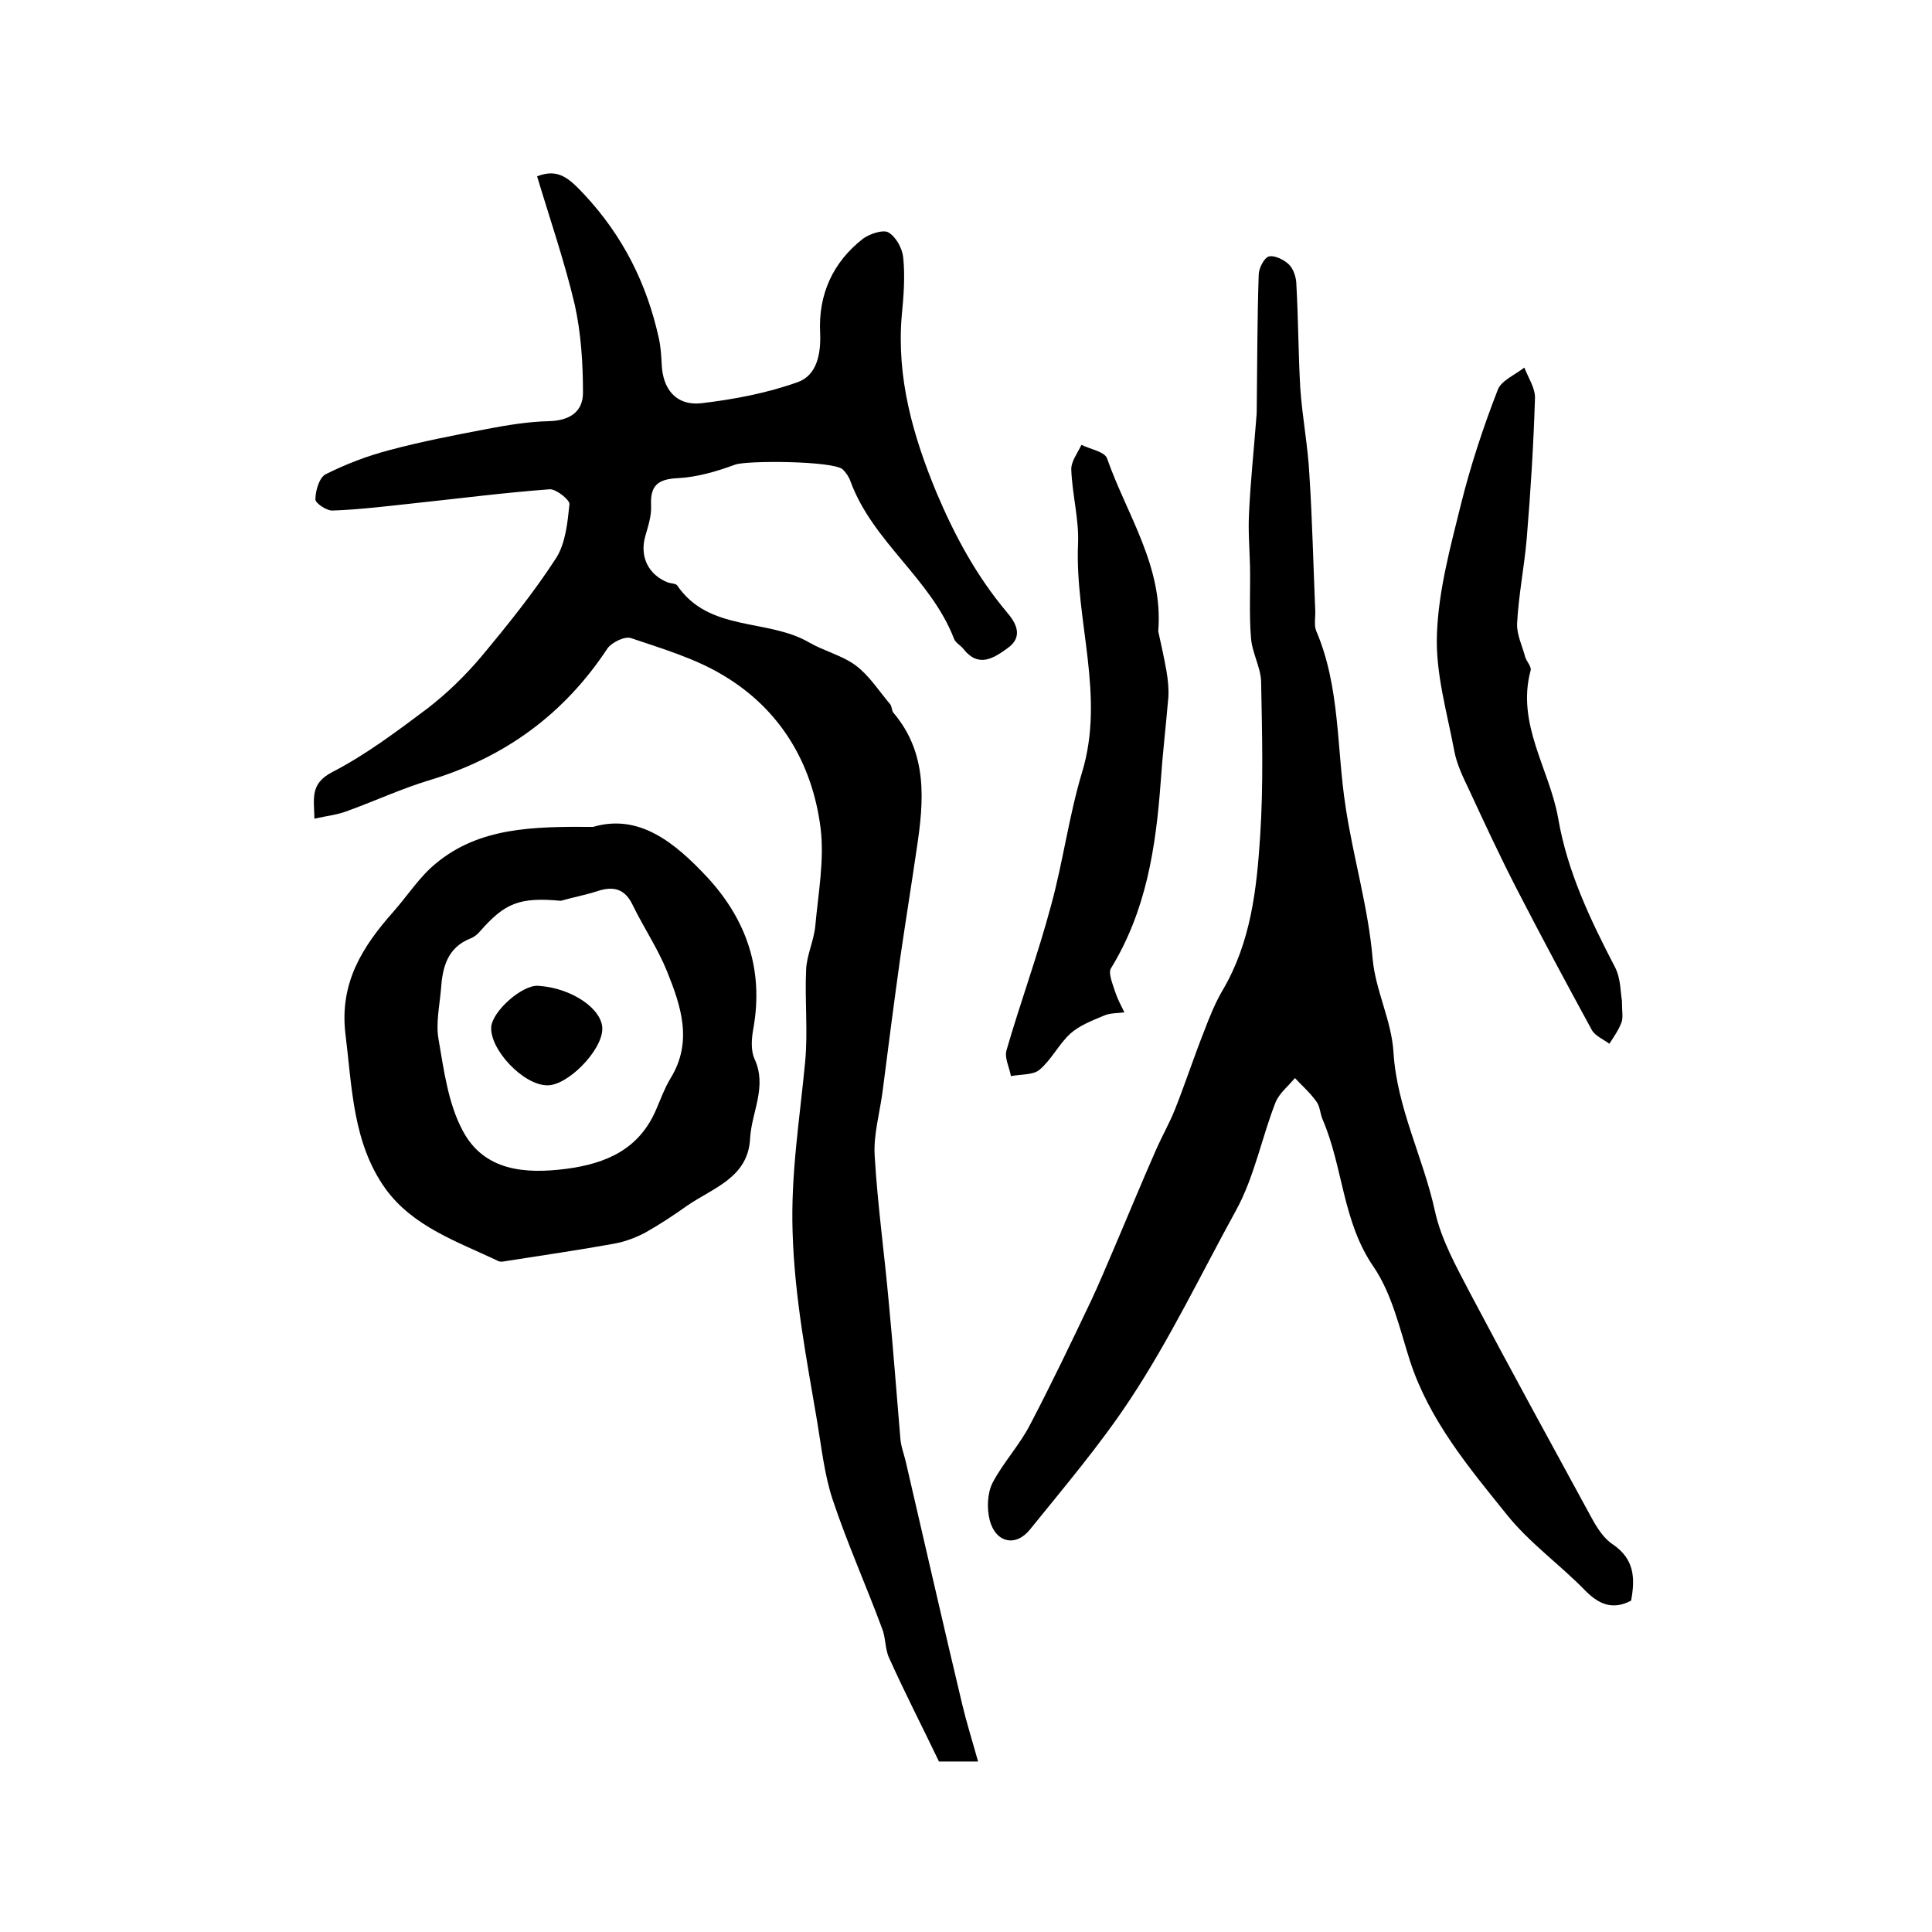 <?xml version="1.0" encoding="utf-8"?>
<!-- Generator: Adobe Illustrator 22.0.0, SVG Export Plug-In . SVG Version: 6.00 Build 0)  -->
<svg version="1.1" id="图层_1" xmlns="http://www.w3.org/2000/svg" xmlns:xlink="http://www.w3.org/1999/xlink" x="0px" y="0px"
	 viewBox="0 0 400 400" style="enable-background:new 0 0 400 400;" xml:space="preserve">
<style type="text/css">
	.st0{fill:#FFFFFF;}
</style>
<g>
	
	<path d="M65.1,169.5c-0.1-4.3-0.9-7.2,3.6-9.6c7-3.6,13.5-8.5,19.9-13.3c4-3.1,7.7-6.7,11-10.6c5.5-6.6,10.9-13.3,15.5-20.4
		c2-3.1,2.4-7.4,2.8-11.2c0.1-0.9-2.8-3.2-4.1-3.1c-9.4,0.7-18.7,1.9-28.1,2.9c-5.6,0.6-11.2,1.3-16.8,1.5c-1.2,0.1-3.6-1.5-3.6-2.3
		c0-1.8,0.8-4.5,2.1-5.2c4.2-2.1,8.6-3.8,13.2-5c6.7-1.8,13.5-3.1,20.3-4.4c4.2-0.8,8.5-1.5,12.7-1.6c4.3-0.1,7.1-1.9,7.1-5.9
		c0-6.1-0.4-12.3-1.7-18.2c-2.1-8.9-5.1-17.6-7.8-26.6c4.4-1.7,6.6,0.4,9.8,3.8c8,8.6,12.9,18.4,15.4,29.7c0.4,1.8,0.5,3.6,0.6,5.4
		c0.2,5.2,3,8.6,8.1,8.1c6.8-0.8,13.7-2.1,20.1-4.4c3.9-1.4,4.8-5.8,4.6-10.2c-0.4-7.9,2.6-14.6,8.9-19.5c1.4-1,4.1-1.9,5.2-1.3
		c1.6,0.9,2.9,3.3,3.1,5.2c0.4,3.9,0.1,8-0.3,12c-1.1,12.9,2.3,24.9,7.2,36.7c3.8,9,8.3,17.3,14.6,24.8c1.8,2.1,3.5,5,0.1,7.4
		c-2.9,2.1-6,4.1-9.1,0.2c-0.6-0.8-1.7-1.3-2-2.2c-4.8-12.4-16.8-20-21.4-32.5c-0.3-0.9-0.9-1.8-1.6-2.5c-1.9-1.8-19.9-1.9-22.3-1
		c-3.8,1.4-7.9,2.6-11.9,2.8c-4.2,0.2-5.7,1.6-5.5,5.7c0.1,2.1-0.6,4.2-1.2,6.3c-1.2,4.2,0.6,8,4.7,9.6c0.6,0.2,1.6,0.2,1.9,0.6
		c6.6,9.7,18.7,6.8,27.3,11.8c3.1,1.8,6.9,2.7,9.7,4.8c2.8,2.1,4.8,5.3,7.1,8c0.4,0.5,0.3,1.4,0.7,1.8c7.1,8.4,6.3,18.2,4.8,28.1
		c-1.1,7.5-2.3,15-3.4,22.5c-1.3,9.3-2.5,18.6-3.7,28c-0.6,4.4-1.9,8.9-1.6,13.2c0.6,10.1,2,20.1,2.9,30.1
		c0.9,9.4,1.6,18.8,2.4,28.2c0.1,1.6,0.7,3.2,1.1,4.8c3.9,16.8,7.7,33.5,11.7,50.3c0.9,3.8,2.1,7.6,3.3,11.9c-3.4,0-6.2,0-8.1,0
		c-3.5-7.3-7.1-14.3-10.3-21.4c-0.9-1.9-0.7-4.3-1.5-6.2c-3.3-8.9-7.2-17.6-10.2-26.6c-1.7-5.1-2.3-10.7-3.2-16.1
		c-2.2-13-4.7-25.8-5.1-39.3c-0.4-12.1,1.5-23.6,2.6-35.3c0.6-6.3-0.1-12.7,0.2-19c0.1-3,1.6-6,1.9-9.1c0.6-6.7,1.9-13.6,1.1-20.2
		c-1.7-13.5-8.4-24.7-20.2-31.7c-5.8-3.5-12.6-5.5-19.1-7.7c-1.3-0.4-3.9,0.9-4.8,2.1c-9,13.7-21.4,22.7-37.1,27.4
		c-5.6,1.7-11,4.2-16.5,6.2C70,168.7,67.7,168.9,65.1,169.5z"/>
	<path d="M337.7,331.4c-4,2.1-6.9,0.6-9.7-2.3c-5.2-5.3-11.5-9.8-16.1-15.6c-7.9-9.8-16-19.5-20-31.8c-2.1-6.6-3.7-13.8-7.5-19.4
		c-6.5-9.4-6.3-20.7-10.6-30.6c-0.5-1.2-0.5-2.7-1.3-3.7c-1.3-1.8-2.9-3.2-4.4-4.8c-1.4,1.7-3.2,3.1-4,5c-2.9,7.4-4.4,15.5-8.2,22.4
		c-7.2,13.1-13.7,26.7-21.9,39.1c-6.2,9.4-13.6,18.1-20.7,26.9c-3,3.8-7.2,2.8-8.4-1.9c-0.6-2.4-0.5-5.5,0.6-7.7
		c2.2-4.2,5.6-7.8,7.8-12.1c4.4-8.4,8.5-17,12.6-25.6c1.6-3.4,3.1-7,4.6-10.5c3-7,5.9-14.1,9-21.1c1.2-2.7,2.7-5.3,3.8-8.1
		c2.1-5.3,3.9-10.8,6-16.1c1.1-2.9,2.3-5.9,3.9-8.6c5.8-9.9,7-20.9,7.7-31.8c0.7-10.6,0.4-21.3,0.2-32c-0.1-3-1.9-6-2.1-9.1
		c-0.4-4.9-0.1-9.9-0.2-14.8c-0.1-3.7-0.4-7.4-0.2-11c0.3-6.5,1-13,1.5-19.6c0.1-0.8,0.1-1.7,0.1-2.5c0.1-9.1,0.1-18.1,0.4-27.2
		c0-1.3,1.1-3.5,2.1-3.8c1.2-0.3,3.2,0.7,4.2,1.7c0.9,0.9,1.5,2.7,1.5,4.1c0.4,7.1,0.4,14.2,0.8,21.3c0.4,6.1,1.6,12.1,1.9,18.2
		c0.6,9.2,0.8,18.5,1.2,27.8c0.1,1.5-0.3,3.2,0.2,4.4c5,11.7,4.2,24.3,6.1,36.5c1.6,10.6,4.7,20.8,5.6,31.5
		c0.6,6.5,3.9,12.7,4.3,19.2c0.7,11.6,6.2,21.9,8.6,33c1.3,5.9,4.4,11.4,7.2,16.8c8.3,15.7,16.8,31.2,25.3,46.8
		c1.1,2,2.5,4.2,4.4,5.4C338.3,322.8,338.6,326.6,337.7,331.4z"/>
	<path d="M122.8,171.2c9.5-2.8,16.9,3.2,23.7,10.5c8.1,8.8,11.6,19.1,9.5,31.1c-0.4,2.1-0.6,4.6,0.2,6.4c2.7,5.8-0.6,11-0.9,16.5
		c-0.4,8.1-7.6,10.2-13,13.9c-2.8,2-5.7,3.9-8.7,5.6c-1.9,1-4,1.8-6,2.2c-7.6,1.4-15.3,2.5-22.9,3.7c-0.5,0.1-1.1,0.2-1.5,0
		c-8.4-4-17.7-7.1-23.4-15c-6.8-9.5-6.9-21-8.3-32.2c-1.2-10.5,3.6-18,10-25.2c2.9-3.3,5.4-7.2,8.7-9.9
		C99.2,171.3,110.3,171.1,122.8,171.2z M116.1,186.5c-8.6-0.8-11.6,0.5-16.7,6.3c-0.5,0.6-1.2,1.2-2,1.5c-4.8,1.9-5.8,6-6.1,10.5
		c-0.3,3.5-1.1,7.1-0.5,10.4c1.1,6.4,2,13.3,5,18.9c4.4,8.3,12.8,9,21.4,7.9c8.4-1.1,15.2-4.1,18.7-12.4c0.9-2.1,1.7-4.3,2.9-6.3
		c4.7-7.6,2.2-15-0.7-22.2c-1.9-4.7-4.8-9-7.1-13.7c-1.6-3.4-4-4-7.3-2.9C121.2,185.3,118.6,185.8,116.1,186.5z"/>
	<path d="M239.8,130.7c0.6,2.7,1.2,5.4,1.7,8.2c0.3,1.8,0.5,3.6,0.4,5.4c-0.5,5.9-1.2,11.8-1.6,17.7c-1,13.5-3,26.6-10.3,38.5
		c-0.6,1,0.4,3.3,0.9,4.9c0.5,1.5,1.2,2.8,1.9,4.2c-1.5,0.2-3,0.1-4.3,0.7c-2.4,1-5,2-6.9,3.7c-2.4,2.2-3.9,5.4-6.4,7.5
		c-1.3,1.1-3.9,0.9-5.9,1.3c-0.3-1.8-1.4-3.8-0.9-5.4c2.9-10,6.5-19.8,9.2-29.9c2.5-9.1,3.7-18.5,6.4-27.5c4.9-16-1.5-31.6-0.8-47.5
		c0.2-5-1.2-10.1-1.4-15.2c-0.1-1.7,1.3-3.5,2.1-5.2c1.8,0.9,4.8,1.4,5.3,2.8C233.3,106.6,240.9,117.3,239.8,130.7z"/>
	<path d="M335.8,207.1c0,2.3,0.3,3.6-0.1,4.6c-0.6,1.6-1.6,3-2.5,4.4c-1.2-0.9-2.9-1.6-3.6-2.8c-5.3-9.7-10.5-19.4-15.6-29.3
		c-3.5-6.8-6.7-13.7-9.9-20.6c-1.2-2.5-2.5-5.2-3-7.9c-1.5-8-3.9-16.1-3.6-24.1c0.3-9.1,2.8-18.2,5-27.1c2-8,4.6-15.9,7.6-23.6
		c0.7-1.9,3.6-3.1,5.5-4.6c0.8,2.1,2.3,4.3,2.2,6.4c-0.3,9.6-0.9,19.3-1.7,28.9c-0.5,5.9-1.7,11.8-2,17.7c-0.1,2.3,1.1,4.7,1.7,7
		c0.3,0.9,1.3,1.9,1.1,2.7c-3,11.1,3.9,20.4,5.7,30.6c1.9,11.1,6.7,21.1,11.8,30.9C335.6,202.7,335.5,205.6,335.8,207.1z"/>
	
	<path d="M111.4,204.1c6.9,0.4,13.4,4.8,13.3,9c-0.1,4.5-7.3,11.8-11.5,11.6c-4.9-0.1-11.8-7.4-11.5-12.1
		C102,209.3,108.1,203.9,111.4,204.1z"/>
</g>
</svg>
